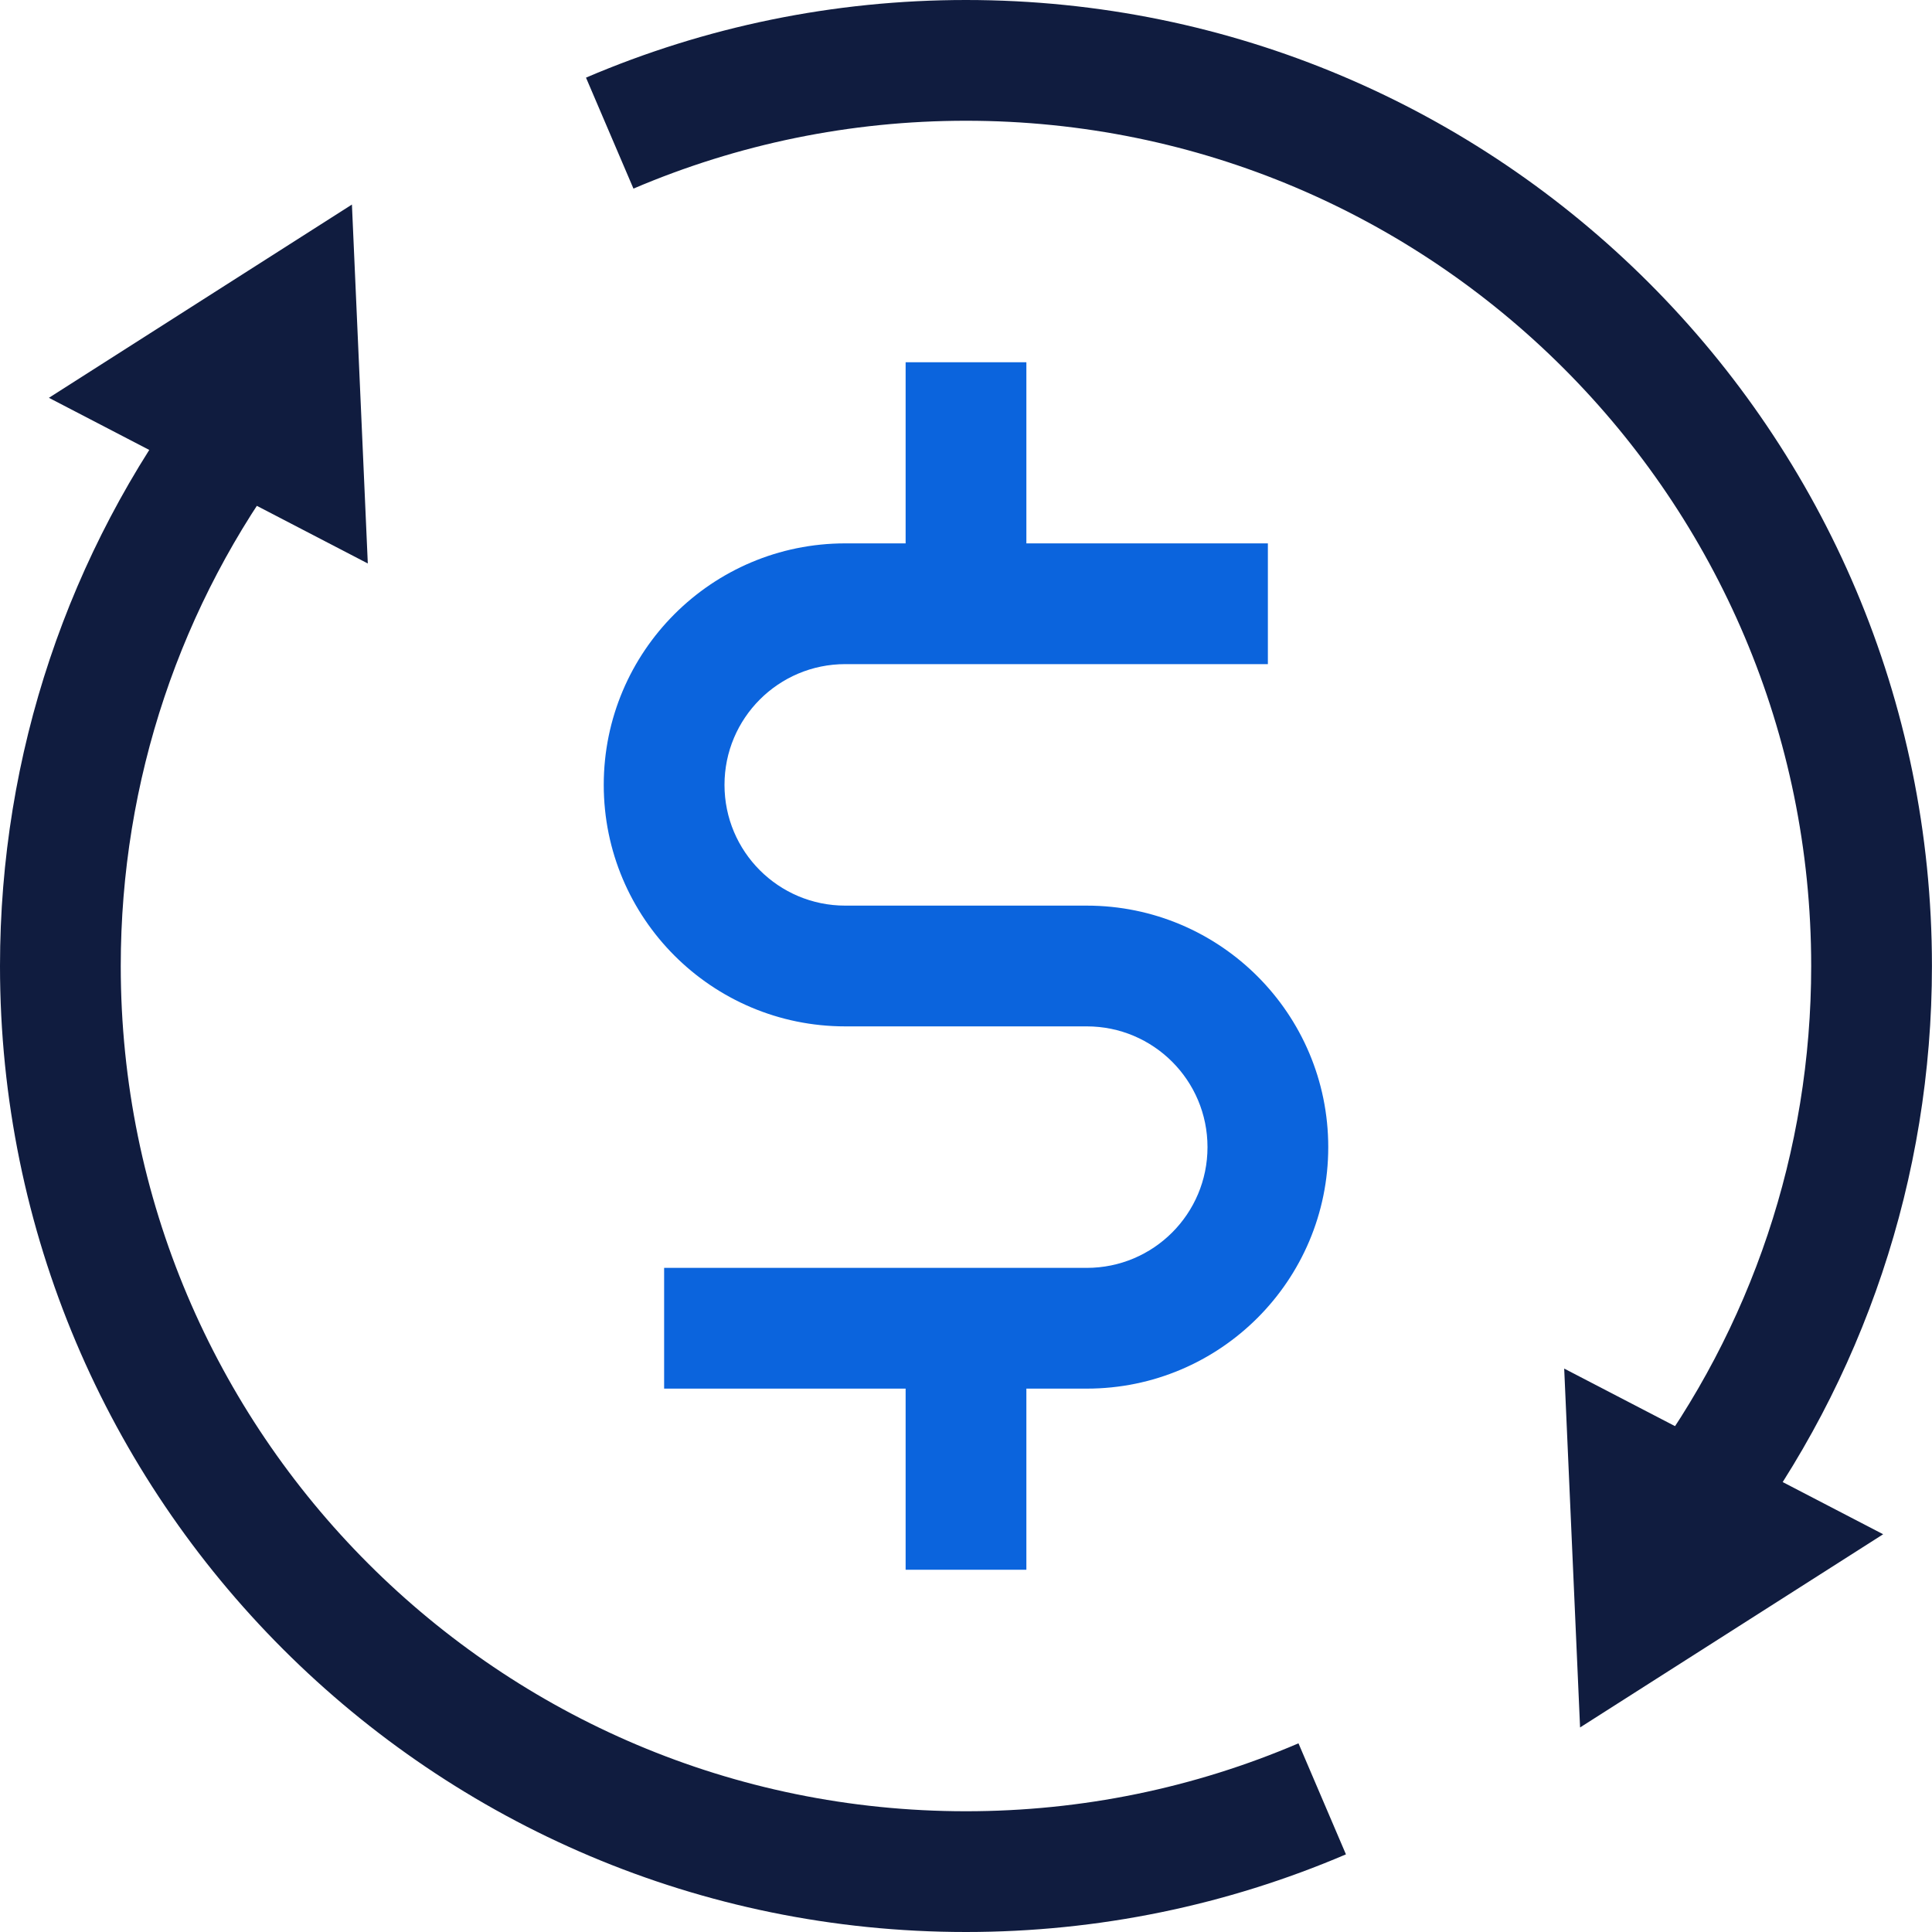 <svg width="32" height="32" viewBox="0 0 32 32" fill="none" xmlns="http://www.w3.org/2000/svg">
<g clip-path="url(#clip0_4370_1093)">
<path d="M21.507 28.875C19.78 29.614 17.917 30 16 30C8.268 30 2 23.732 2 16C2 12.926 2.992 10.004 4.799 7.599L3.201 6.398C1.135 9.146 0 12.489 0 16C0 24.836 7.163 32 16 32C18.189 32 20.319 31.558 22.293 30.714L21.507 28.875Z" fill="#101C3F"/>
<path d="M5.829 3.388L0.81 6.589L6.092 9.333L5.829 3.388Z" fill="#101C3F"/>
<path d="M10.492 3.124C12.22 2.386 14.082 2 15.999 2C23.732 2 29.999 8.268 29.999 16C29.999 19.074 29.007 21.995 27.2 24.4L28.799 25.602C30.864 22.853 31.999 19.511 31.999 16C31.999 7.163 24.836 0 15.999 0C13.81 0 11.68 0.441 9.706 1.286L10.492 3.124Z" fill="#101C3F"/>
<path d="M26.171 28.612L31.191 25.412L25.908 22.668L26.171 28.612Z" fill="#101C3F"/>
<path d="M21 9H14C11.791 9 10 10.791 10 13C10 15.209 11.791 17 14 17H18C19.105 17 20 17.895 20 19C20 20.105 19.105 21 18 21H11V23H18C20.209 23 22 21.209 22 19C22 16.791 20.209 15 18 15H14C12.895 15 12 14.105 12 13C12 11.895 12.895 11 14 11H21V9Z" fill="#0B64DD"/>
<path d="M17 10V6H15V10H17Z" fill="#0B64DD"/>
<path d="M15 22V26H17V22H15Z" fill="#0B64DD"/>
</g>
<defs>
<clipPath id="clip0_4370_1093">
<rect width="32" height="32" fill="white"/>
</clipPath>
</defs>
</svg>
